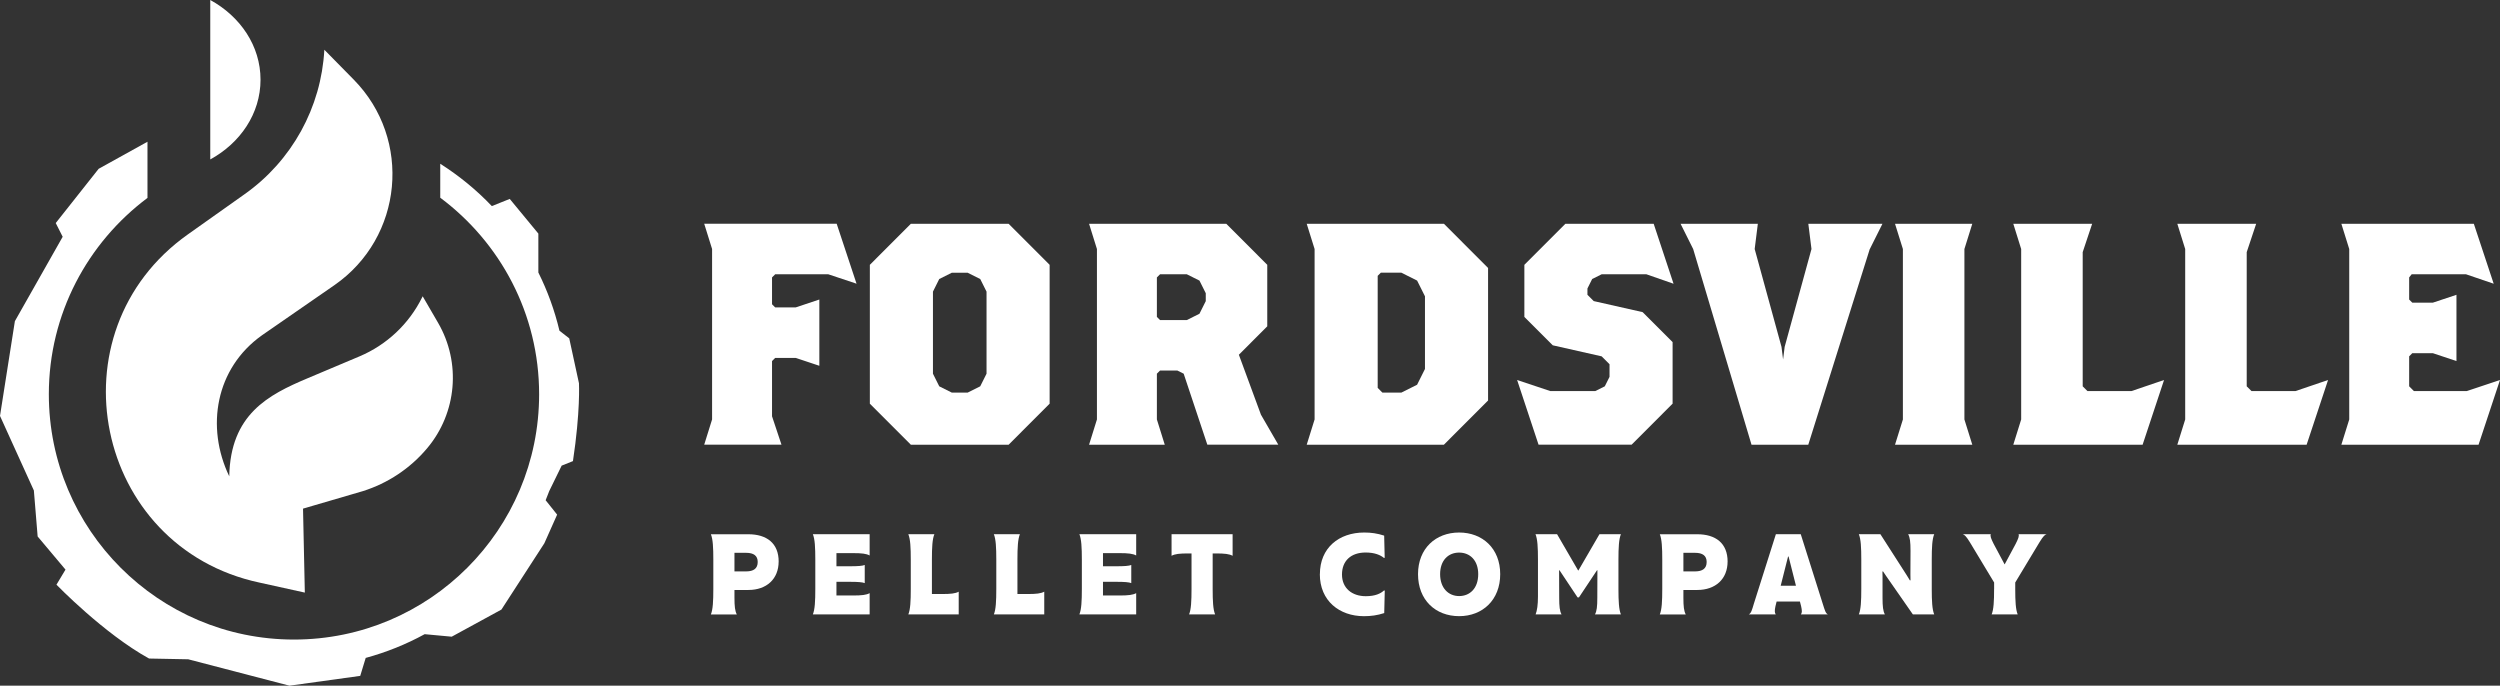 <svg xmlns="http://www.w3.org/2000/svg" fill="none" viewBox="0 0 412 113" height="113" width="412">
<rect x="0" y="0" width="412" height="113" fill="#333333" stroke="none"/>
<g clip-path="url(#clip0_134_605)">
<path fill="white" d="M128.32 92.544C128.32 95.433 126.315 97.227 123.343 97.227H121.039V98.496C121.039 99.941 121.129 100.695 121.427 101.262H117.152C117.488 100.435 117.556 99.063 117.556 97.056V92.233C117.556 90.226 117.488 88.854 117.152 88.045H123.326C126.336 88.045 128.325 89.506 128.325 92.552L128.32 92.544ZM124.871 92.616C124.871 91.577 124.203 91.104 122.955 91.104H121.039V94.167H122.955C124.186 94.167 124.871 93.694 124.871 92.616Z"></path>
<path fill="white" d="M143.317 91.543C142.772 91.245 142.014 91.155 140.575 91.155H137.846V93.32H140.115C141.312 93.32 142.155 93.268 142.508 93.106V96.097C142.155 95.94 141.312 95.884 140.115 95.884H137.846V98.138H140.575C142.019 98.138 142.772 98.049 143.317 97.751V101.253H133.958C134.295 100.426 134.363 99.055 134.363 97.048V92.224C134.363 90.218 134.295 88.846 133.958 88.036H143.317V91.538V91.543Z"></path>
<path fill="white" d="M157.995 97.508V101.257H149.692C150.028 100.448 150.096 99.059 150.096 97.069V92.229C150.096 90.222 150.028 88.85 149.692 88.04H153.984C153.647 88.85 153.579 90.222 153.579 92.229V97.895H155.253C156.696 97.895 157.45 97.81 157.999 97.508H157.995Z"></path>
<path fill="white" d="M172.093 97.508V101.257H163.786C164.122 100.448 164.19 99.059 164.19 97.069V92.229C164.19 90.222 164.118 88.85 163.786 88.04H168.078C167.746 88.85 167.673 90.222 167.673 92.229V97.895H169.347C170.79 97.895 171.544 97.81 172.093 97.508Z"></path>
<path fill="white" d="M187.243 91.543C186.698 91.245 185.94 91.155 184.497 91.155H181.772V93.32H184.041C185.238 93.32 186.081 93.268 186.434 93.106V96.097C186.085 95.94 185.238 95.884 184.041 95.884H181.772V98.138H184.497C185.94 98.138 186.694 98.049 187.243 97.751V101.253H177.884C178.221 100.426 178.289 99.055 178.289 97.048V92.224C178.289 90.218 178.216 88.846 177.884 88.036H187.243V91.538V91.543Z"></path>
<path fill="white" d="M203.134 88.036V91.594C202.589 91.296 201.836 91.206 200.392 91.206H199.847V97.069C199.847 99.059 199.915 100.448 200.252 101.257H195.96C196.296 100.448 196.364 99.059 196.364 97.069V91.206H195.819C194.376 91.206 193.622 91.291 193.073 91.594V88.036H203.134Z"></path>
<path fill="white" d="M217.518 94.623C217.518 90.294 220.652 87.759 224.821 87.759C225.966 87.759 226.967 87.9 228.112 88.27L228.197 91.935H228.057C227.512 91.479 226.545 91.053 225.063 91.053C222.636 91.053 221.159 92.425 221.159 94.679C221.159 96.933 222.811 98.253 225.08 98.253C226.647 98.253 227.524 97.815 228.069 97.32H228.21L228.121 101.036C226.979 101.406 225.957 101.547 224.778 101.547C220.75 101.547 217.509 99.029 217.509 94.627L217.518 94.623Z"></path>
<path fill="white" d="M233.69 94.623C233.69 90.379 236.611 87.759 240.465 87.759C244.318 87.759 247.235 90.384 247.235 94.623C247.235 98.863 244.335 101.543 240.465 101.543C236.594 101.543 233.69 98.901 233.69 94.623ZM243.611 94.623C243.611 92.352 242.257 91.066 240.465 91.066C238.672 91.066 237.331 92.352 237.331 94.623C237.331 96.894 238.685 98.232 240.465 98.232C242.244 98.232 243.611 96.945 243.611 94.623Z"></path>
<path fill="white" d="M266.72 97.069C266.72 99.059 266.792 100.448 267.124 101.257H262.849C263.151 100.712 263.237 99.954 263.237 98.509L263.254 93.984H263.181L260.209 98.454H259.984L257.011 93.984H256.939L256.956 98.509C256.956 99.954 257.041 100.708 257.344 101.257H253.068C253.315 100.622 253.456 99.672 253.456 98.3V92.229C253.456 90.222 253.388 88.85 253.051 88.04H256.607L260.073 94.01H260.124L263.59 88.04H267.124C266.792 88.85 266.72 90.222 266.72 92.229V97.069Z"></path>
<path fill="white" d="M284.706 92.544C284.706 95.433 282.7 97.227 279.728 97.227H277.424V98.496C277.424 99.941 277.51 100.695 277.812 101.262H273.537C273.873 100.435 273.941 99.063 273.941 97.056V92.233C273.941 90.226 273.869 88.854 273.537 88.045H279.711C282.721 88.045 284.71 89.506 284.71 92.552L284.706 92.544ZM281.257 92.616C281.257 91.577 280.588 91.104 279.341 91.104H277.424V94.167H279.341C280.571 94.167 281.257 93.694 281.257 92.616Z"></path>
<path fill="white" d="M296.782 101.257C296.994 100.993 296.994 100.639 296.816 99.868L296.624 99.127H292.787L292.596 99.902C292.438 100.639 292.455 100.993 292.647 101.257H288.197C288.585 101.061 288.725 100.554 289.04 99.481L292.664 88.036H296.765L300.388 99.498C300.724 100.554 300.848 101.066 301.235 101.257H296.786H296.782ZM295.973 96.524L294.759 91.717H294.674L293.46 96.524H295.977H295.973Z"></path>
<path fill="white" d="M306.741 97.069V92.229C306.741 90.222 306.673 88.85 306.337 88.04H309.892L314.218 94.781L314.746 95.642H314.853L314.836 94.725L314.853 90.78C314.853 89.336 314.768 88.582 314.465 88.036H318.757C318.421 88.863 318.353 90.218 318.353 92.224V97.065C318.353 99.055 318.421 100.426 318.757 101.253H315.24L310.842 94.934L310.331 94.176H310.224L310.241 95.002V98.505C310.241 99.949 310.326 100.703 310.629 101.253H306.337C306.673 100.443 306.741 99.055 306.741 97.065V97.069Z"></path>
<path fill="white" d="M328.632 97.069V95.995L324.621 89.34C324.003 88.339 323.739 88.126 323.458 88.036H328.087C327.946 88.334 328.121 88.756 328.559 89.638L330.356 93H330.373L332.187 89.621C332.626 88.739 332.783 88.334 332.66 88.036H337.284C337.003 88.126 336.739 88.334 336.122 89.34L332.111 95.995V97.069C332.111 99.059 332.183 100.448 332.515 101.257H328.223C328.559 100.448 328.627 99.059 328.627 97.069H328.632Z"></path>
<path fill="white" d="M136.483 45.203H127.75L127.23 45.722V50.141L127.75 50.661H131.131L135.027 49.361V60.281L131.131 58.982H127.75L127.23 59.502V68.603L128.789 73.285H116.053L117.352 69.123V41.035L116.053 36.873H137.884L141.158 46.754L136.479 45.194L136.483 45.203Z"></path>
<path fill="white" d="M166.221 73.29H150.109L143.351 66.528V43.643L150.109 36.881H166.221L172.979 43.643V66.528L166.221 73.29ZM162.581 48.062L161.542 45.982L159.464 44.943H156.866L154.788 45.982L153.75 48.062V61.585L154.788 63.664L156.866 64.704H159.464L161.542 63.664L162.581 61.585V48.062Z"></path>
<path fill="white" d="M198.97 73.29L195.07 61.585L194.031 61.065H191.173L190.654 61.585V69.127L191.953 73.29H179.477L180.775 69.127V41.04L179.477 36.877H202.087L208.844 43.639V53.779L204.165 58.462L207.805 68.343L210.663 73.285H198.966L198.97 73.29ZM198.71 48.322L197.671 46.242L195.593 45.203H191.173L190.654 45.722V52.224L191.173 52.744H195.593L197.671 51.705L198.71 49.625V48.326V48.322Z"></path>
<path fill="white" d="M237.957 73.29H215.346L216.645 69.127V41.04L215.346 36.877H237.957L245.234 44.159V66.004L237.957 73.285V73.29ZM234.84 48.841L233.541 46.242L230.944 44.938H227.563L227.043 45.458V63.924L227.822 64.704H230.939L233.537 63.405L234.835 60.806V48.841H234.84Z"></path>
<path fill="white" d="M271.331 45.203H263.948L262.389 45.982L261.61 47.542V48.581L262.649 49.621L270.705 51.44L275.645 56.379V66.523L268.887 73.285H253.554L250.02 62.621L255.478 64.444H262.913L264.471 63.664L265.251 62.105V60.026L263.952 58.726L255.896 56.907L251.216 52.229V43.643L257.974 36.881H272.528L275.802 46.762L271.331 45.203Z"></path>
<path fill="white" d="M308.138 41.04L298.004 73.29H288.649L279.034 41.04L276.956 36.877H289.692L289.172 41.04L293.592 57.163L293.852 59.242L294.112 57.163L298.532 41.04L298.012 36.877H310.228L308.151 41.04H308.138Z"></path>
<path fill="white" d="M312.298 73.29L313.597 69.127V41.04L312.298 36.877H325.034L323.735 41.04V69.127L325.034 73.29H312.298Z"></path>
<path fill="white" d="M353.103 73.29H331.791L333.09 69.127V41.04L331.791 36.877H344.787L343.228 41.555V63.664L344.008 64.444H351.285L356.637 62.621L353.103 73.285V73.29Z"></path>
<path fill="white" d="M380.133 73.29H358.821L360.12 69.127V41.04L358.821 36.877H371.817L370.258 41.555V63.664L371.038 64.444H378.315L383.667 62.621L380.133 73.285V73.29Z"></path>
<path fill="white" d="M408.466 73.29H385.856L387.154 69.127V41.04L385.856 36.877H407.687L410.961 46.758L406.388 45.198H397.446L397.029 45.718V49.361L397.548 49.881H400.929L404.825 48.581V59.502L400.929 58.202H397.548L397.029 58.722V63.664L397.808 64.444H406.541L412 62.621L408.466 73.285V73.29Z"></path>
<path fill="white" d="M95.423 63.204L93.809 55.757L92.2 54.504C91.399 51.142 90.228 47.929 88.721 44.909V38.496L84.007 32.782L81.052 33.963C78.523 31.3 75.661 28.969 72.553 26.988V32.582C82.427 39.953 88.848 51.696 88.848 64.973C88.848 87.299 70.76 105.399 48.448 105.399C26.136 105.399 8.048 87.299 8.048 64.973C8.048 51.717 14.452 39.987 24.305 32.616V23.358L16.257 27.819L9.185 36.758L10.33 39.02L2.453 52.927L0 68.543L5.582 80.835L6.204 88.411L10.794 93.873L9.304 96.357C9.304 96.357 17.105 104.419 24.565 108.526L31.016 108.65L47.703 113L59.366 111.385L60.268 108.424C63.683 107.495 66.945 106.179 69.985 104.513L74.443 104.926L82.636 100.456L89.709 89.532L91.816 84.811L89.921 82.438C90.13 81.939 90.322 81.436 90.513 80.929L92.561 76.737L94.422 75.991C95.661 67.797 95.414 63.2 95.414 63.2L95.423 63.204Z"></path>
<path fill="white" d="M50.241 97.661L42.768 96.012C15.529 90.201 8.231 54.738 30.956 38.632L40.341 31.981C48.112 26.472 52.94 17.712 53.451 8.198L58.293 13.119C67.971 22.957 66.442 39.152 55.095 47.005L43.181 55.249C35.512 60.691 33.881 70.375 37.782 78.501C37.969 68.287 44.203 65.075 50.658 62.352L59.234 58.735C63.734 56.839 67.401 53.388 69.568 49.007L69.657 48.828L72.191 53.191C76.015 59.77 75.295 68.045 70.398 73.869C67.605 77.192 63.917 79.647 59.774 80.946L49.938 83.822L50.236 97.661H50.241Z"></path>
<path fill="white" d="M42.934 13.14C42.934 7.554 39.6 2.71 34.652 0V26.276C39.596 23.571 42.934 18.722 42.934 13.136V13.14Z"></path>
</g>
<defs>
<clipPath id="clip0_134_605">
<rect fill="white" height="113" width="412"></rect>
</clipPath>
</defs>
</svg>
